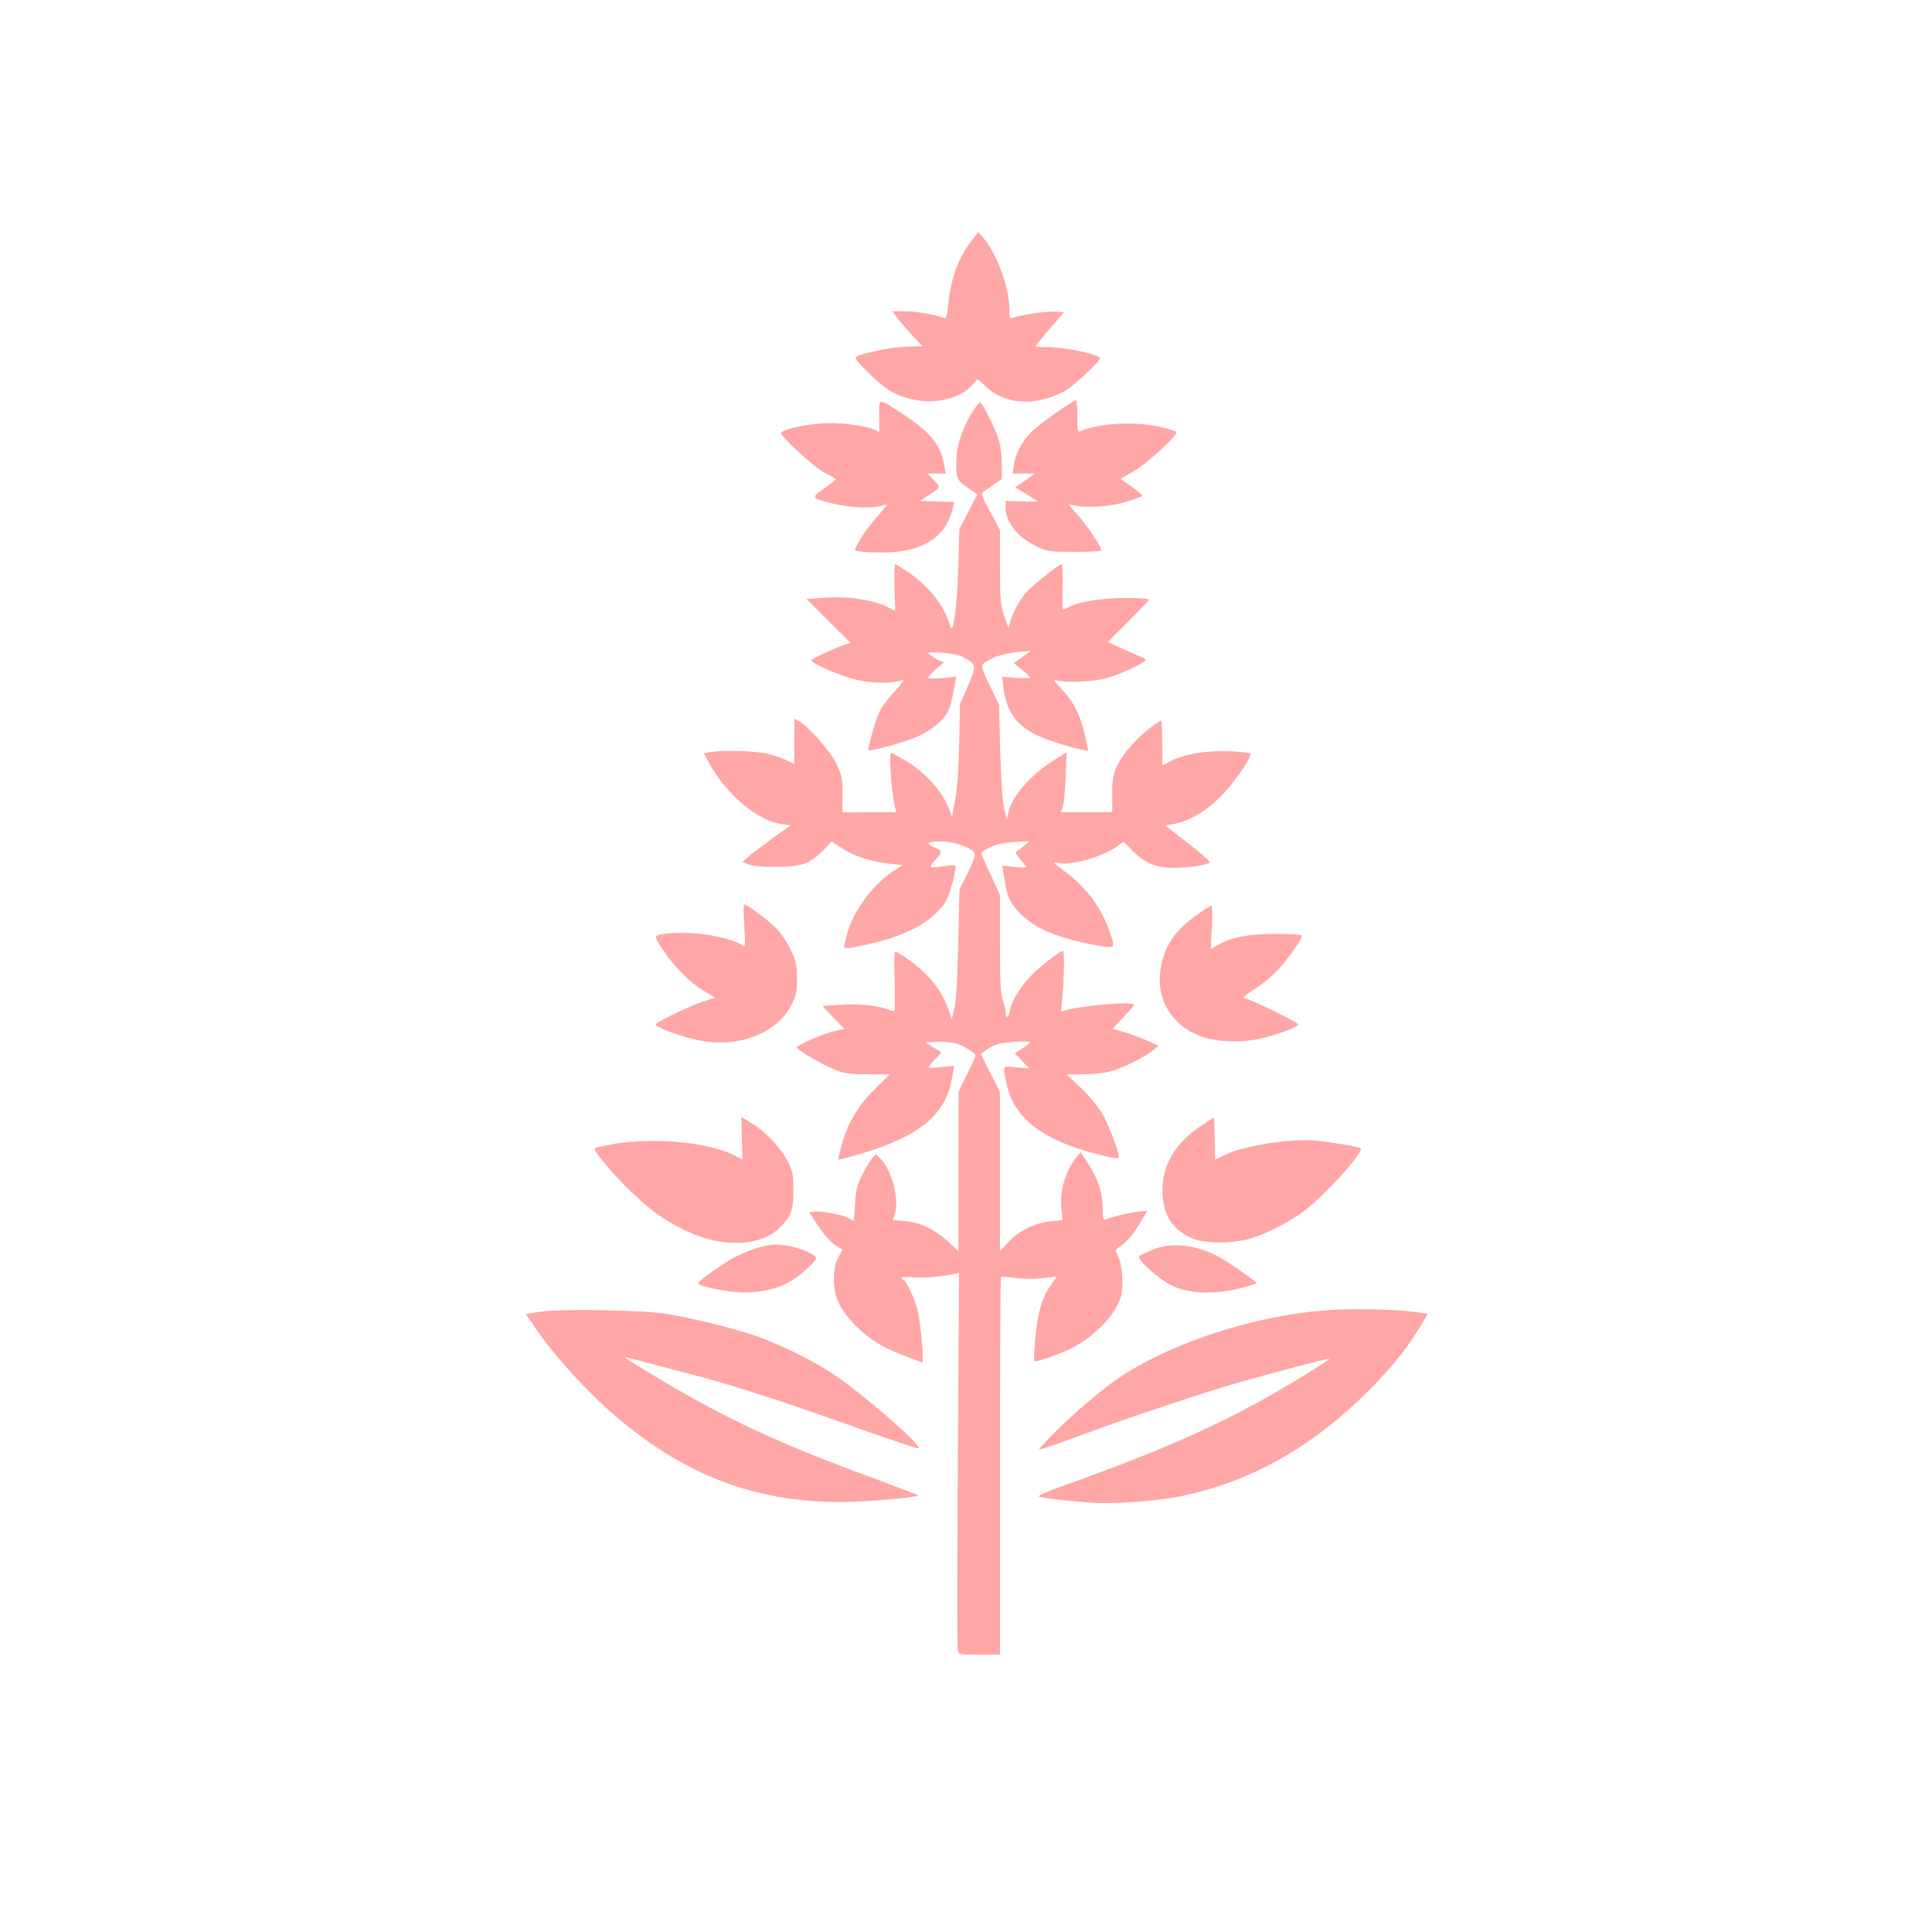 <?xml version="1.0" standalone="no"?>
<!DOCTYPE svg PUBLIC "-//W3C//DTD SVG 20010904//EN"
 "http://www.w3.org/TR/2001/REC-SVG-20010904/DTD/svg10.dtd">
<svg version="1.0" xmlns="http://www.w3.org/2000/svg"
 width="1024pt" height="1024pt" viewBox="0 0 1024 1024"
 preserveAspectRatio="xMidYMid meet">

<g transform="translate(0,1024) scale(0.1,-0.1)"
fill="#ffa6a6" stroke="none">
<path d="M5148 8962 c-69 -90 -109 -201 -123 -340 -6 -62 -10 -72 -24 -67 -47
18 -144 35 -204 35 l-68 0 37 -47 c21 -27 57 -68 81 -93 l42 -45 -79 -2 c-79
-2 -241 -34 -270 -53 -12 -8 0 -25 66 -89 90 -87 133 -113 226 -137 117 -30
256 2 318 73 l31 34 50 -45 c104 -93 262 -100 412 -19 46 26 187 157 187 174
0 20 -183 59 -276 59 -35 0 -64 2 -64 5 0 3 33 45 74 93 l75 87 -50 3 c-47 3
-181 -17 -221 -33 -16 -6 -18 -1 -18 47 0 112 -65 290 -138 377 l-27 32 -37
-49z"/>
<path d="M4660 8036 l0 -85 -32 14 c-54 22 -195 38 -274 31 -103 -8 -214 -35
-214 -51 0 -23 183 -189 238 -215 29 -14 52 -27 52 -30 0 -3 -28 -25 -62 -49
-71 -50 -71 -50 47 -80 84 -22 215 -28 259 -11 14 5 26 7 26 4 0 -3 -24 -32
-52 -64 -60 -66 -124 -167 -114 -178 4 -4 54 -9 110 -10 231 -8 368 72 406
235 l8 32 -92 3 -91 3 35 22 c79 51 78 49 40 88 l-34 35 48 0 48 0 -7 43 c-16
103 -72 174 -203 261 -156 102 -142 101 -142 2z"/>
<path d="M5600 8054 c-52 -36 -111 -81 -131 -101 -48 -46 -88 -119 -95 -177
l-7 -46 59 0 59 0 -52 -37 -53 -36 58 -35 c31 -19 59 -36 62 -39 3 -2 -34 -3
-83 -1 l-87 3 0 -35 c1 -81 64 -160 170 -209 51 -24 65 -26 192 -26 75 0 140
3 144 7 10 10 -77 139 -134 200 -45 48 -45 49 -17 41 62 -17 197 -9 280 16 44
14 84 28 88 31 4 4 -20 26 -53 49 l-61 43 74 43 c74 44 232 190 222 206 -3 4
-40 16 -83 26 -132 30 -326 21 -424 -22 -16 -6 -18 1 -18 79 0 47 -3 86 -7 86
-5 -1 -51 -30 -103 -66z"/>
<path d="M5143 8038 c-52 -92 -75 -170 -75 -259 0 -77 5 -86 69 -130 l43 -30
-47 -91 -48 -92 -6 -210 c-8 -221 -28 -363 -44 -301 -25 95 -108 204 -211 275
-40 27 -75 50 -79 50 -4 0 -5 -56 -4 -124 l4 -124 -29 15 c-86 45 -215 64
-356 54 l-85 -6 116 -116 117 -116 -37 -12 c-61 -22 -171 -74 -171 -81 0 -15
150 -81 231 -101 84 -22 203 -23 254 -3 11 4 -7 -22 -41 -58 -34 -36 -71 -85
-82 -110 -22 -44 -65 -198 -58 -205 6 -6 158 34 224 59 96 36 167 90 199 151
8 16 20 62 27 104 l14 76 -74 -7 c-46 -4 -74 -3 -74 3 0 5 19 25 41 45 l42 35
-24 10 c-25 11 -59 35 -59 42 0 2 35 2 78 -1 56 -5 90 -13 122 -31 56 -31 56
-44 5 -157 l-37 -84 -4 -206 c-3 -133 -10 -240 -21 -299 l-17 -93 -16 43 c-37
96 -127 195 -238 260 -35 20 -65 37 -68 37 -14 0 1 -215 20 -290 l7 -25 -143
0 -143 -1 0 96 c0 88 -2 100 -34 165 -34 68 -148 197 -199 224 l-22 12 0 -121
0 -120 -40 20 c-22 11 -68 27 -102 35 -64 15 -232 20 -300 9 l-37 -6 16 -32
c90 -175 260 -324 392 -343 l52 -8 -88 -62 c-48 -35 -106 -78 -128 -97 l-40
-34 30 -13 c19 -9 73 -14 145 -14 136 0 183 16 254 89 l44 46 54 -35 c62 -42
155 -72 253 -83 l70 -7 -55 -36 c-104 -67 -210 -213 -240 -329 -6 -25 -13 -53
-16 -62 -6 -21 22 -18 171 18 168 40 297 114 361 205 27 39 70 194 55 203 -3
2 -32 -1 -64 -6 -32 -6 -61 -7 -64 -4 -4 3 8 22 26 40 37 38 36 48 -9 66 -48
20 -35 30 38 30 72 0 167 -34 178 -65 4 -8 -13 -54 -37 -103 l-44 -87 -6 -285
c-4 -191 -11 -304 -20 -342 l-14 -58 -19 52 c-43 120 -131 218 -275 303 -12 7
-13 -18 -9 -154 2 -88 1 -161 -3 -161 -4 0 -19 4 -34 10 -55 21 -162 31 -253
24 l-93 -6 58 -61 58 -60 -56 -13 c-55 -13 -185 -69 -195 -85 -6 -10 133 -92
206 -121 45 -18 76 -22 170 -22 l115 -1 -80 -80 c-91 -90 -141 -176 -174 -294
-11 -41 -20 -76 -18 -77 1 -1 34 6 72 17 347 96 496 212 530 412 l12 68 -71
-7 c-69 -7 -71 -6 -57 12 8 10 26 30 40 42 14 13 22 26 16 28 -5 2 -26 14 -45
27 l-35 22 60 3 c33 2 77 -2 99 -8 46 -14 106 -51 106 -65 0 -6 -20 -51 -45
-100 l-44 -90 -1 -424 0 -423 -57 53 c-72 65 -146 100 -228 107 l-63 5 10 29
c27 77 -16 241 -78 299 l-23 22 -20 -24 c-11 -13 -34 -53 -52 -89 -28 -55 -33
-79 -37 -152 -2 -49 -6 -88 -9 -88 -2 0 -14 6 -26 14 -26 17 -142 39 -182 34
l-27 -3 50 -75 c30 -44 66 -85 89 -100 l39 -24 -23 -41 c-28 -48 -31 -147 -8
-216 31 -91 140 -201 260 -263 42 -21 181 -76 194 -76 9 0 -10 209 -24 268
-15 63 -56 155 -75 167 -23 14 -7 20 43 15 52 -5 139 1 211 15 l39 8 -6 -989
c-4 -544 -4 -999 -1 -1011 6 -22 11 -23 115 -23 l109 0 0 998 c0 549 2 1001 5
1003 2 3 38 1 80 -5 49 -6 102 -6 146 0 38 5 69 8 69 7 0 -2 -13 -22 -30 -44
-47 -66 -69 -139 -82 -275 -6 -68 -9 -126 -7 -129 8 -7 134 37 194 67 129 66
232 172 266 275 15 48 8 170 -14 213 -18 35 -18 35 5 50 38 24 73 65 112 131
l37 62 -53 -6 c-51 -6 -136 -27 -168 -41 -12 -5 -15 6 -16 66 -2 83 -23 147
-80 236 l-36 56 -24 -29 c-58 -73 -89 -181 -78 -276 l6 -56 -63 -6 c-85 -9
-176 -54 -228 -114 l-41 -46 0 422 0 423 -50 97 c-27 54 -50 100 -50 104 0 3
20 18 45 33 36 21 63 27 130 32 47 2 85 2 85 -1 0 -4 -18 -19 -40 -33 l-41
-27 38 -40 38 -40 -67 6 c-77 7 -74 13 -53 -87 39 -183 190 -300 487 -375 86
-22 108 -25 108 -14 0 33 -54 173 -90 234 -23 38 -70 95 -113 135 l-74 69 91
1 c56 0 114 7 151 18 66 20 174 74 218 110 l28 23 -63 28 c-35 16 -90 36 -123
45 l-59 17 57 60 c31 33 57 63 57 66 0 20 -251 1 -360 -27 l-26 -7 7 78 c9 97
11 243 3 243 -11 0 -91 -59 -143 -106 -66 -59 -129 -154 -137 -206 -7 -42 -24
-52 -24 -14 0 13 -7 43 -15 66 -12 34 -15 97 -15 300 l0 257 -50 107 c-27 59
-50 110 -50 114 0 5 21 19 48 31 34 17 69 25 127 28 l80 4 -27 -24 c-15 -14
-33 -27 -40 -29 -9 -3 -3 -16 20 -42 17 -20 32 -39 32 -42 0 -3 -29 -3 -64 1
l-64 7 13 -81 c14 -87 34 -127 87 -178 82 -78 197 -125 391 -162 114 -21 112
-23 74 82 -46 127 -122 226 -242 315 -53 39 -56 44 -29 38 71 -16 238 32 322
93 l28 19 44 -45 c65 -67 127 -93 222 -93 75 0 176 15 190 29 4 4 -47 49 -114
101 l-122 95 42 7 c82 14 172 66 253 147 72 72 169 214 155 228 -3 4 -55 8
-114 11 -122 4 -227 -13 -304 -51 l-48 -24 0 119 c0 65 -3 118 -6 118 -4 0
-27 -15 -53 -34 -73 -54 -150 -141 -179 -203 -23 -50 -27 -71 -27 -153 l0 -95
-136 0 -137 0 10 25 c6 14 13 85 16 158 l5 134 -63 -39 c-126 -77 -230 -197
-246 -282 l-7 -36 -15 60 c-9 38 -16 149 -21 305 l-6 245 -42 87 c-60 126 -59
122 -18 146 41 25 89 38 170 47 l60 6 -46 -33 -45 -33 42 -35 c24 -19 43 -38
43 -42 1 -3 -32 -4 -73 -1 l-74 6 5 -44 c15 -133 60 -203 168 -261 45 -24 169
-65 252 -82 l31 -7 -18 84 c-24 107 -58 175 -124 245 -41 44 -46 53 -26 46 40
-14 189 -8 260 10 71 19 210 83 210 97 0 5 -1 9 -3 9 -1 0 -46 19 -99 43 l-96
44 109 109 c59 60 108 112 109 117 0 4 -56 7 -126 7 -126 0 -240 -18 -296 -46
-15 -8 -30 -14 -33 -14 -4 0 -5 54 -3 120 1 66 0 120 -4 120 -16 0 -169 -124
-197 -159 -38 -47 -80 -137 -82 -171 0 -15 -11 6 -25 50 -21 68 -24 92 -24
268 l0 193 -52 96 c-46 85 -49 97 -35 107 9 6 34 24 57 39 l40 28 0 76 c0 41
-7 98 -15 126 -18 62 -86 199 -100 204 -6 2 -29 -29 -52 -69z"/>
<path d="M3945 5334 c6 -104 5 -117 -7 -106 -28 23 -132 52 -222 62 -89 11
-212 5 -236 -10 -9 -6 1 -28 38 -81 64 -92 140 -168 214 -212 l58 -34 -68 -23
c-73 -25 -237 -104 -246 -119 -9 -14 148 -72 244 -88 205 -36 403 45 477 195
24 49 28 69 27 137 0 69 -5 91 -31 147 -17 36 -48 84 -69 108 -32 35 -122 106
-173 135 -11 6 -12 -11 -6 -111z"/>
<path d="M6343 5390 c-117 -82 -172 -164 -192 -288 -25 -155 58 -295 208 -353
85 -34 233 -38 341 -9 94 24 180 58 180 71 0 10 -233 124 -274 135 -24 6 -21
9 47 54 84 55 135 107 205 207 40 56 48 73 36 77 -9 3 -70 6 -137 6 -137 0
-227 -17 -296 -56 l-44 -24 6 115 c3 63 3 115 -2 115 -4 0 -40 -22 -78 -50z"/>
<path d="M3932 4207 l3 -112 -45 22 c-149 75 -462 98 -678 52 -32 -7 -59 -14
-60 -15 -11 -8 75 -112 167 -205 113 -112 186 -167 301 -225 195 -98 404 -95
509 6 65 64 76 92 76 200 0 86 -3 101 -30 155 -35 70 -118 157 -193 203 l-53
32 3 -113z"/>
<path d="M6370 4276 c-151 -99 -221 -228 -207 -382 10 -106 57 -172 152 -216
63 -29 207 -31 304 -5 82 22 209 86 291 147 111 82 325 320 301 334 -14 9
-157 33 -233 40 -140 13 -385 -26 -490 -77 l-47 -24 -3 113 -3 112 -65 -42z"/>
<path d="M4085 3642 c-44 -5 -123 -31 -185 -62 -57 -29 -200 -130 -200 -141 0
-17 161 -49 241 -49 144 0 246 39 338 127 53 51 54 53 36 68 -49 37 -162 65
-230 57z"/>
<path d="M6106 3615 c-32 -13 -63 -28 -68 -33 -15 -15 101 -120 170 -154 91
-45 220 -51 358 -18 52 13 94 26 94 29 0 8 -133 101 -190 134 -123 70 -258 86
-364 42z"/>
<path d="M7090 3299 c-419 -18 -927 -185 -1210 -398 -107 -80 -264 -221 -335
-300 l-40 -44 29 7 c16 4 115 39 220 78 207 76 486 171 716 242 154 48 570
159 576 153 2 -1 -56 -39 -129 -84 -392 -240 -694 -378 -1309 -598 -59 -22
-105 -42 -103 -46 5 -7 153 -25 285 -34 117 -8 344 9 470 35 381 79 715 271
1020 586 111 114 177 198 246 311 l41 68 -36 7 c-69 14 -297 23 -441 17z"/>
<path d="M2861 3287 l-74 -12 48 -70 c102 -150 273 -338 428 -471 363 -312
740 -456 1192 -455 129 0 400 23 412 35 2 1 -111 44 -250 96 -513 189 -783
316 -1175 553 -73 44 -131 81 -130 83 2 1 41 -8 88 -21 47 -12 150 -40 230
-60 203 -53 448 -129 705 -220 480 -169 528 -185 533 -180 17 16 -293 286
-449 390 -106 72 -279 157 -412 204 -110 39 -341 96 -472 117 -128 21 -567 28
-674 11z"/>
</g>
</svg>
